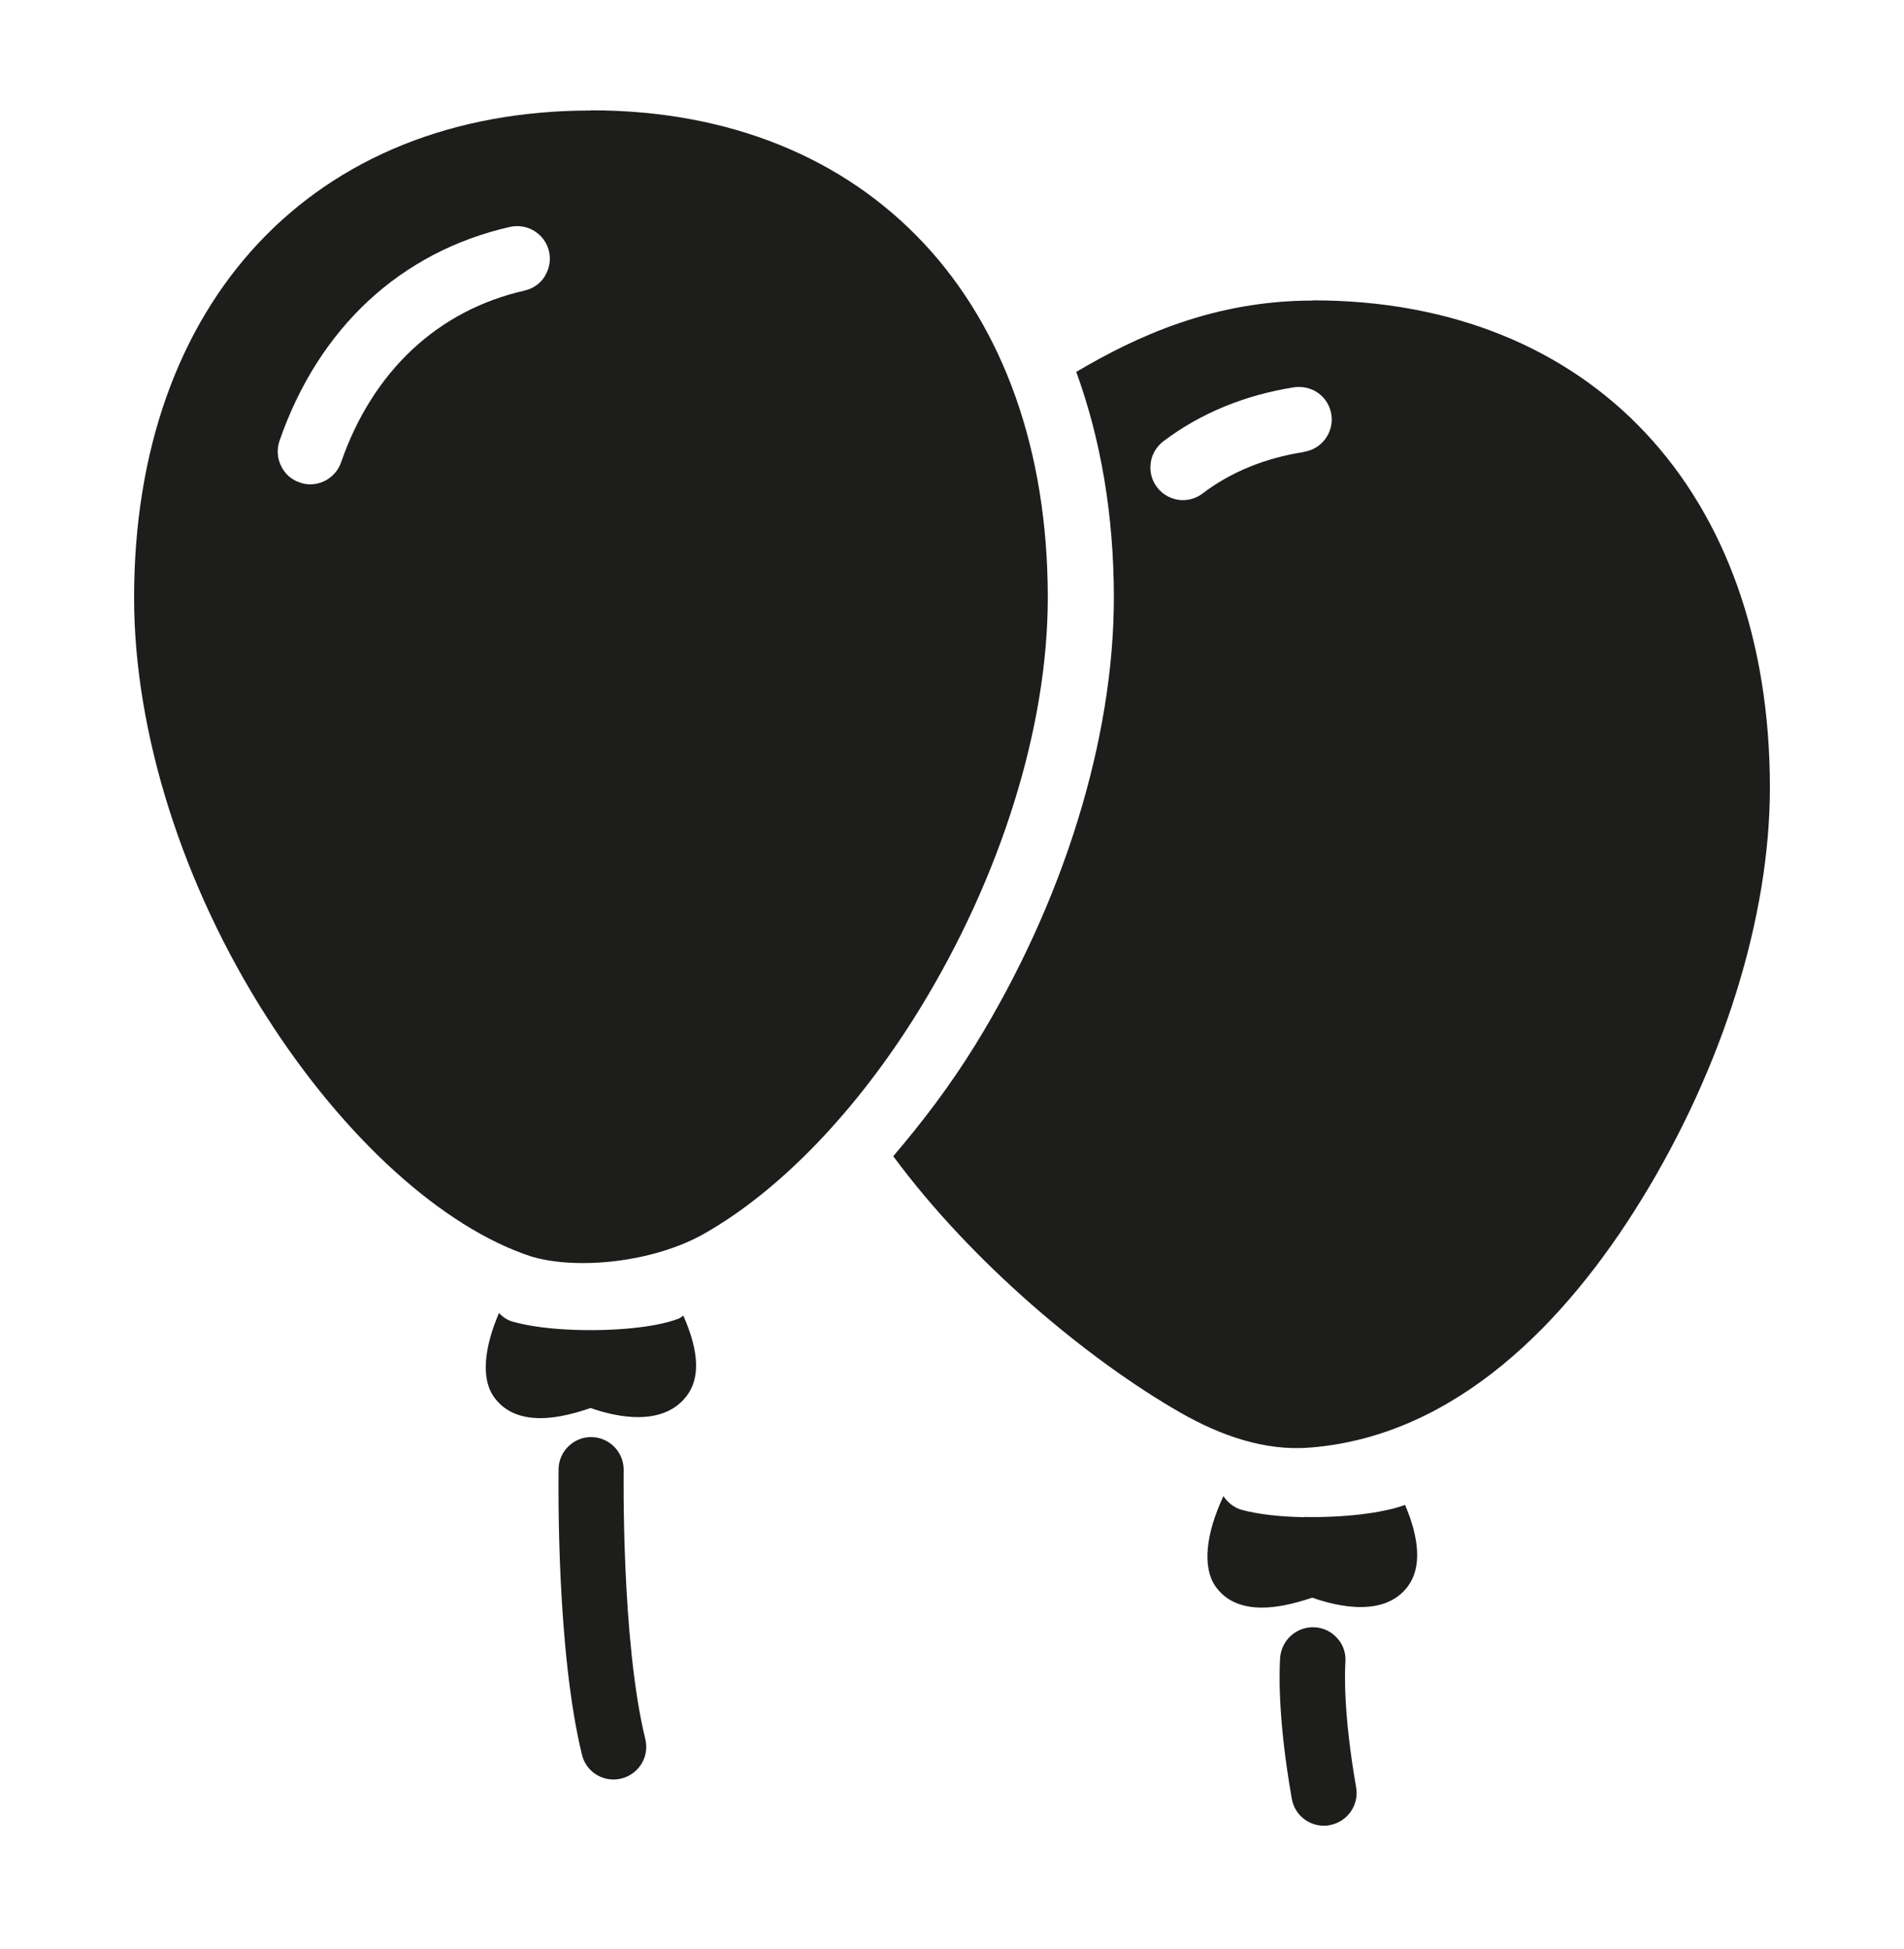 <?xml version="1.0" encoding="UTF-8"?><svg id="Layer_1" xmlns="http://www.w3.org/2000/svg" xmlns:xlink="http://www.w3.org/1999/xlink" viewBox="0 0 97.69 100"><defs><style>.cls-1{fill:none;}.cls-1,.cls-2{stroke-width:0px;}.cls-3{clip-path:url(#clippath);}.cls-2{fill:#1d1d1b;}</style><clipPath id="clippath"><rect class="cls-1" width="97.69" height="100"/></clipPath></defs><g class="cls-3"><path class="cls-2" d="M32,75.43c.01-.92-.72-1.69-1.67-1.7-.91,0-1.66.74-1.67,1.64-.01,1-.1,9.34,1.2,14.66.18.75.85,1.27,1.62,1.27.14,0,.28-.02.4-.05.9-.22,1.45-1.13,1.23-2.02-1.24-5.06-1.11-13.72-1.11-13.81"/><path class="cls-2" d="M69.03,85.28h0c.03-.46-.11-.89-.41-1.22-.29-.34-.7-.54-1.15-.57-.42-.03-.87.11-1.21.41-.34.29-.54.7-.58,1.15-.03.54-.16,2.93.6,7.24.14.8.83,1.38,1.65,1.38.1,0,.19,0,.29-.03.91-.16,1.52-1.03,1.36-1.94-.67-3.83-.58-5.94-.55-6.44"/><path class="cls-2" d="M67.37,15.42c-5.1,0-9.05,1.83-12.15,3.66,1.26,3.46,1.93,7.35,1.93,11.59,0,7.25-2.59,15.61-7.11,22.94-1.31,2.12-2.74,3.99-4.21,5.71,4.05,5.49,10.02,10.46,14.74,13.16,2.03,1.16,4.31,1.98,6.64,1.79,7.47-.59,13.13-6.42,16.99-12.69,4.2-6.82,6.61-14.53,6.61-21.17,0-15.19-9.2-25-23.44-25M66.9,23.19c-1.99.31-3.74,1.02-5.2,2.13-.29.22-.64.34-1.01.34-.52,0-1.02-.25-1.33-.67-.27-.35-.38-.8-.32-1.24.06-.44.29-.83.65-1.11,1.91-1.44,4.17-2.37,6.71-2.77.43-.06.88.04,1.24.3.36.26.6.65.67,1.1.14.91-.49,1.77-1.4,1.91"/><path class="cls-2" d="M66.91,77.84c-1.19-.02-2.33-.14-3.18-.37-.41-.11-.74-.38-.96-.71-.91,1.95-1.08,3.64-.42,4.61.51.74,1.32,1.11,2.4,1.11.72,0,1.57-.17,2.58-.51,1.36.48,3.74,1,4.91-.59.69-.93.61-2.39-.15-4.17-1.18.44-3.25.66-5.2.62"/><path class="cls-2" d="M34.8,67.66c-1.16.45-3.32.64-5.32.57-1.19-.04-2.32-.18-3.17-.42-.29-.08-.52-.25-.71-.44-.77,1.8-.91,3.35-.28,4.27.51.74,1.32,1.12,2.4,1.12.94,0,1.91-.29,2.58-.52,1.36.48,3.69.96,4.91-.59.72-.91.67-2.3-.15-4.15-.09.06-.17.13-.27.17"/><path class="cls-2" d="M30.32,5.67c-14.24,0-23.44,9.81-23.44,25,0,6.9,2.48,14.74,6.8,21.5,3.98,6.23,9.03,10.8,13.56,12.29,2.34.71,6.28.32,8.9-1.17,3.82-2.17,7.78-6.22,11.01-11.46,4.2-6.82,6.61-14.53,6.61-21.17,0-15.19-9.2-25-23.44-25M27.96,14.17c-.24.38-.61.64-1.05.74-4.45,1.01-7.79,4.14-9.41,8.81-.23.67-.87,1.13-1.58,1.13-.19,0-.37-.03-.55-.1-.42-.14-.76-.44-.95-.85-.2-.4-.22-.86-.08-1.28,2.01-5.8,6.21-9.7,11.83-10.98.44-.09.88-.02,1.26.22.38.24.64.61.74,1.04.1.44.02.89-.22,1.27"/></g></svg>